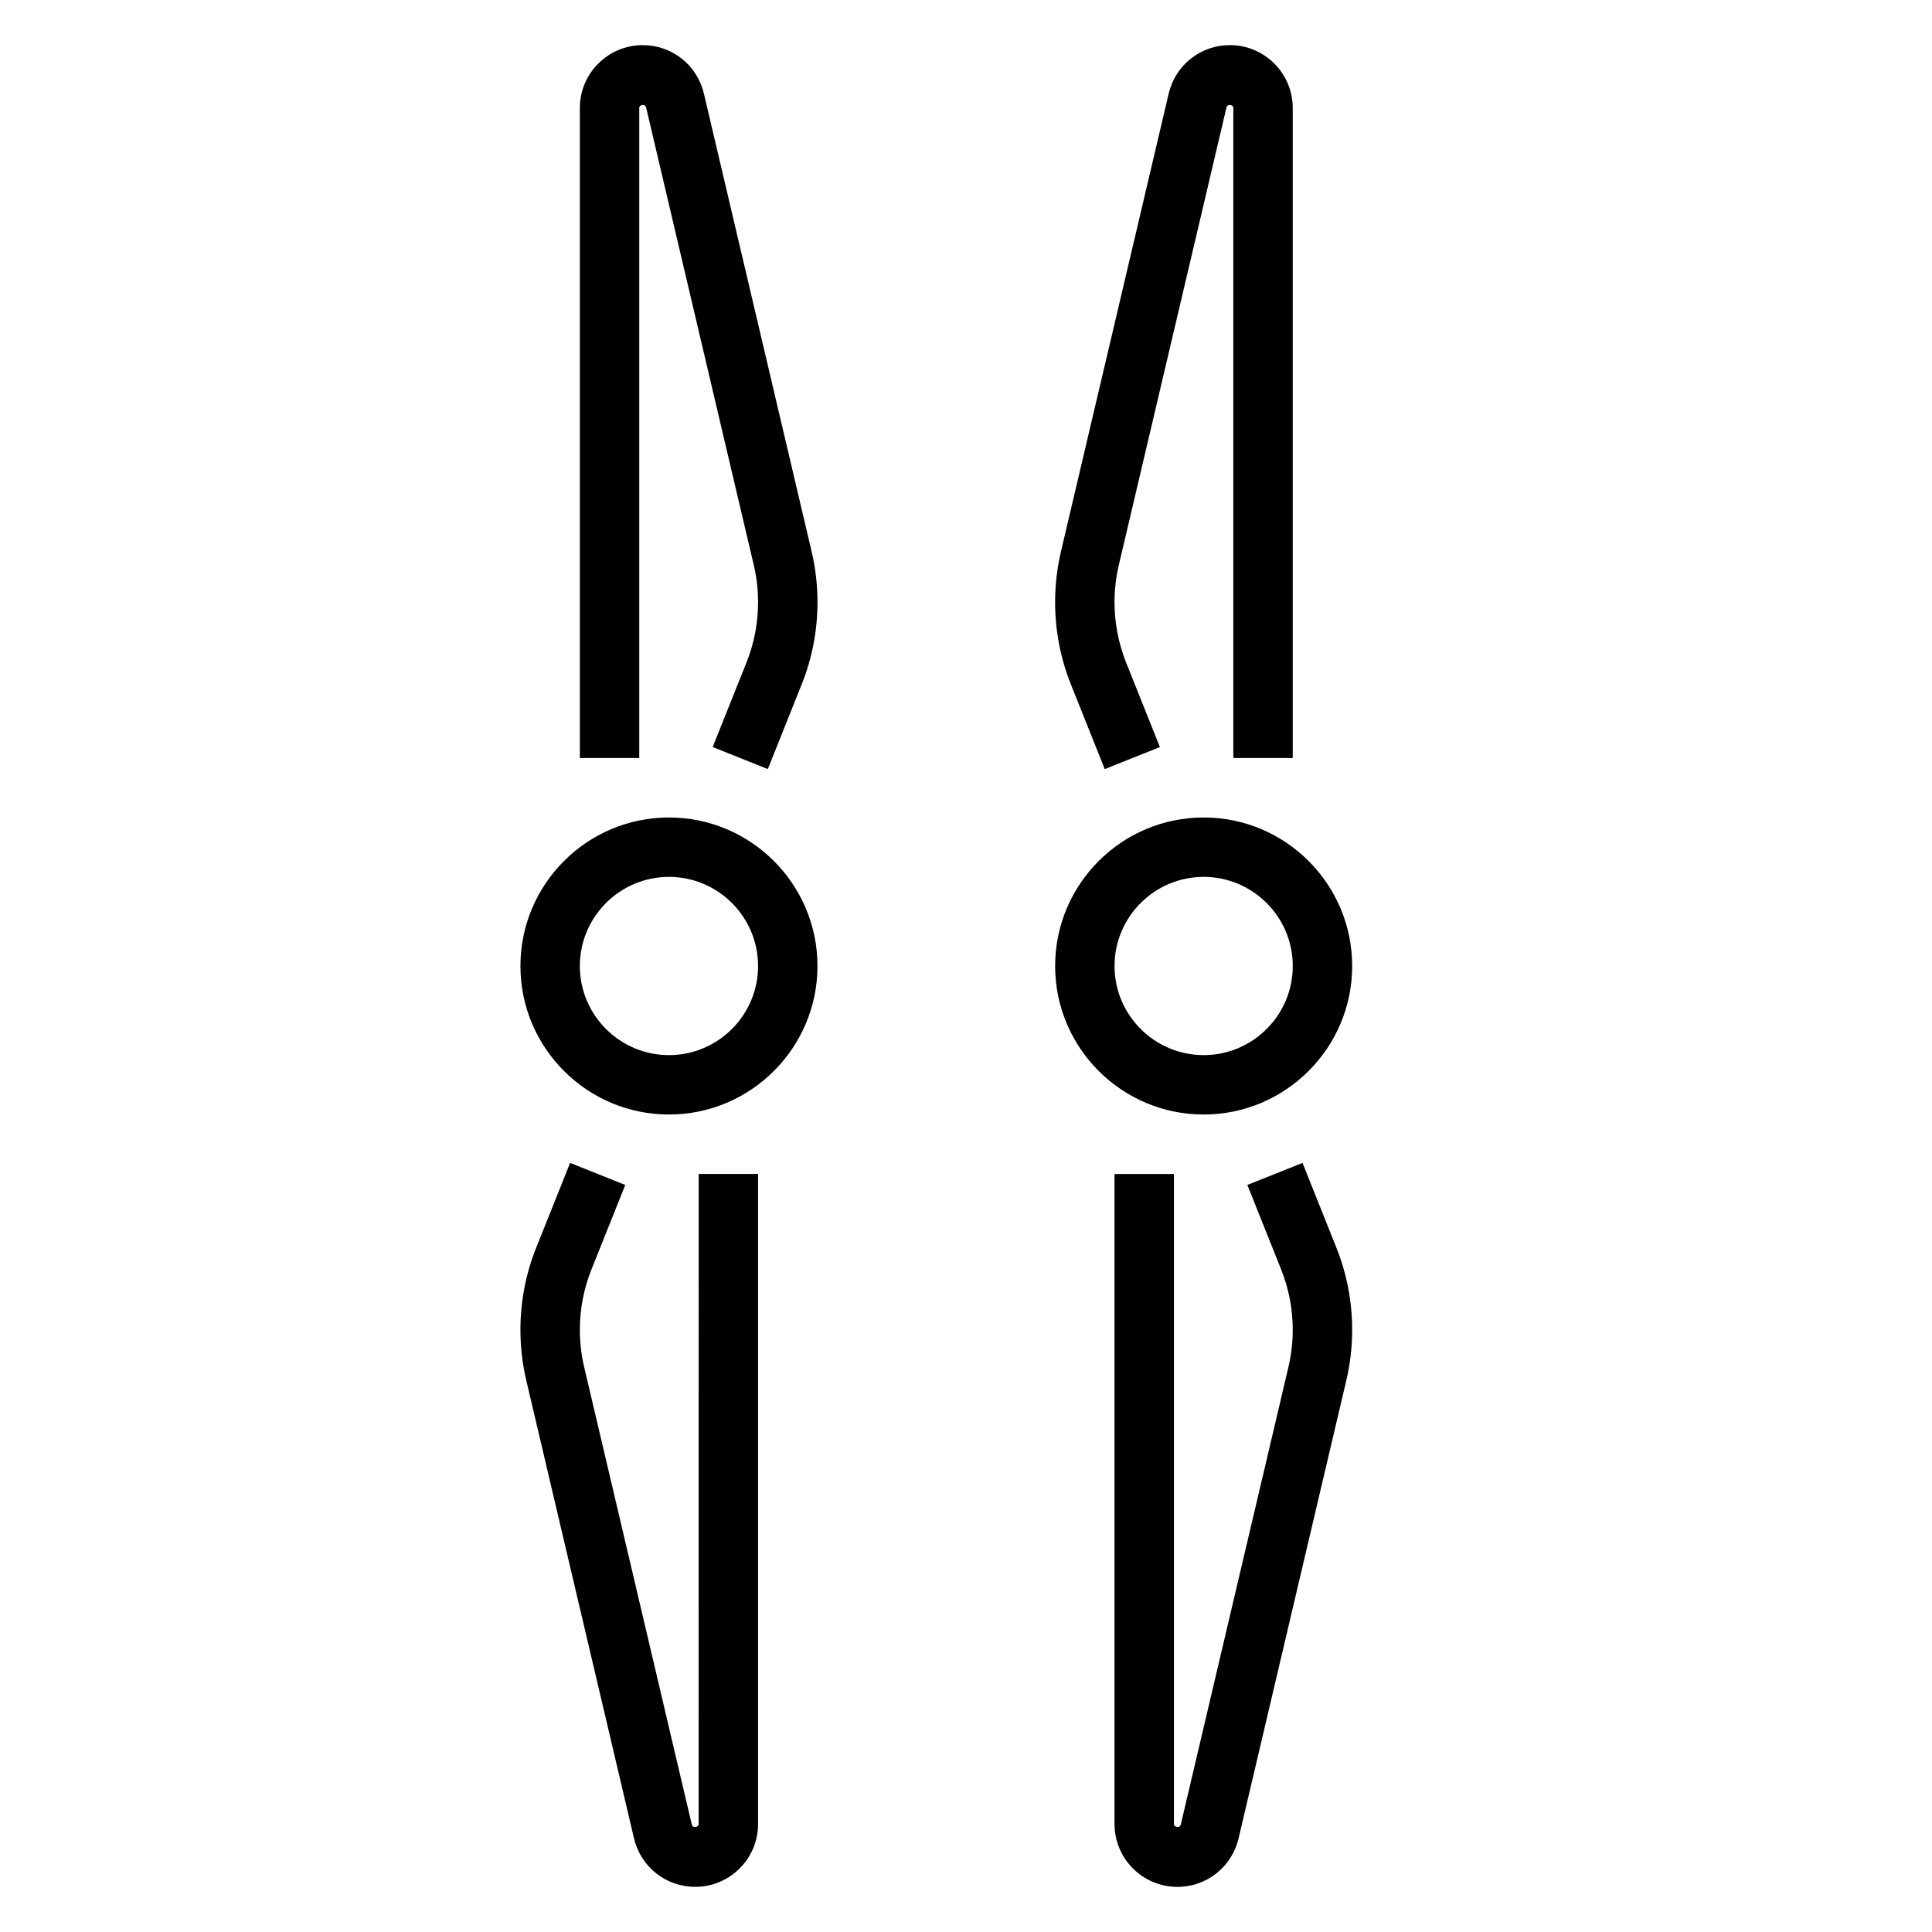 <?xml version="1.0" encoding="UTF-8"?>
<!-- Uploaded to: SVG Repo, www.svgrepo.com, Generator: SVG Repo Mixer Tools -->
<svg fill="#000000" width="800px" height="800px" version="1.1" viewBox="144 144 512 512" xmlns="http://www.w3.org/2000/svg">
 <g>
  <path d="m321.28 360.64c-21.703 0-39.359 17.656-39.359 39.359s17.656 39.359 39.359 39.359 39.359-17.656 39.359-39.359c0-21.699-17.656-39.359-39.359-39.359zm0 62.977c-13.02 0-23.617-10.598-23.617-23.617 0-13.02 10.598-23.617 23.617-23.617 13.02 0 23.617 10.598 23.617 23.617 0 13.023-10.598 23.617-23.617 23.617z"/>
  <path d="m330.54 168.8c-1.777-7.559-8.445-12.84-16.215-12.84-9.188 0-16.656 7.473-16.656 16.656v172.27h15.742v-172.27c0-0.93 1.59-1.109 1.801-0.203l28.535 121.29c0.766 3.227 1.152 6.551 1.152 9.879 0 5.519-1.039 10.91-3.086 16.02l-8.949 22.371 14.617 5.84 8.941-22.363c2.805-6.973 4.219-14.332 4.219-21.867 0-4.543-0.527-9.086-1.566-13.492z"/>
  <path d="m329.15 627.38c0 0.93-1.598 1.109-1.801 0.203l-28.535-121.29c-0.766-3.227-1.148-6.547-1.148-9.879 0-5.519 1.039-10.91 3.086-16.02l8.949-22.371-14.617-5.84-8.941 22.363c-2.805 6.973-4.223 14.336-4.223 21.867 0 4.543 0.527 9.086 1.566 13.492l28.535 121.29c1.781 7.559 8.449 12.84 16.219 12.84 9.184 0 16.656-7.469 16.656-16.656v-172.27h-15.742z"/>
  <path d="m502.34 400c0-21.703-17.656-39.359-39.359-39.359-21.703 0-39.359 17.656-39.359 39.359s17.656 39.359 39.359 39.359c21.703 0 39.359-17.656 39.359-39.359zm-62.977 0c0-13.02 10.598-23.617 23.617-23.617 13.02 0 23.617 10.598 23.617 23.617s-10.598 23.617-23.617 23.617c-13.023-0.004-23.617-10.598-23.617-23.617z"/>
  <path d="m436.77 347.82 14.617-5.84-8.949-22.387c-2.039-5.106-3.078-10.496-3.078-16.016 0-3.328 0.387-6.652 1.148-9.879l28.535-121.29c0.207-0.898 1.805-0.723 1.805 0.203v172.27h15.742v-172.27c0-9.184-7.469-16.656-16.656-16.656-7.769 0-14.43 5.281-16.215 12.84l-28.535 121.29c-1.043 4.406-1.57 8.949-1.57 13.492 0 7.535 1.418 14.895 4.211 21.859z"/>
  <path d="m489.18 452.18-14.617 5.84 8.949 22.387c2.039 5.102 3.078 10.496 3.078 16.012 0 3.328-0.387 6.652-1.148 9.879l-28.535 121.29c-0.223 0.891-1.805 0.719-1.805-0.203v-172.27h-15.742v172.27c0 9.191 7.469 16.66 16.656 16.66 7.769 0 14.43-5.281 16.215-12.84l28.535-121.29c1.043-4.406 1.57-8.949 1.57-13.492 0-7.535-1.418-14.895-4.211-21.859z"/>
 </g>
</svg>